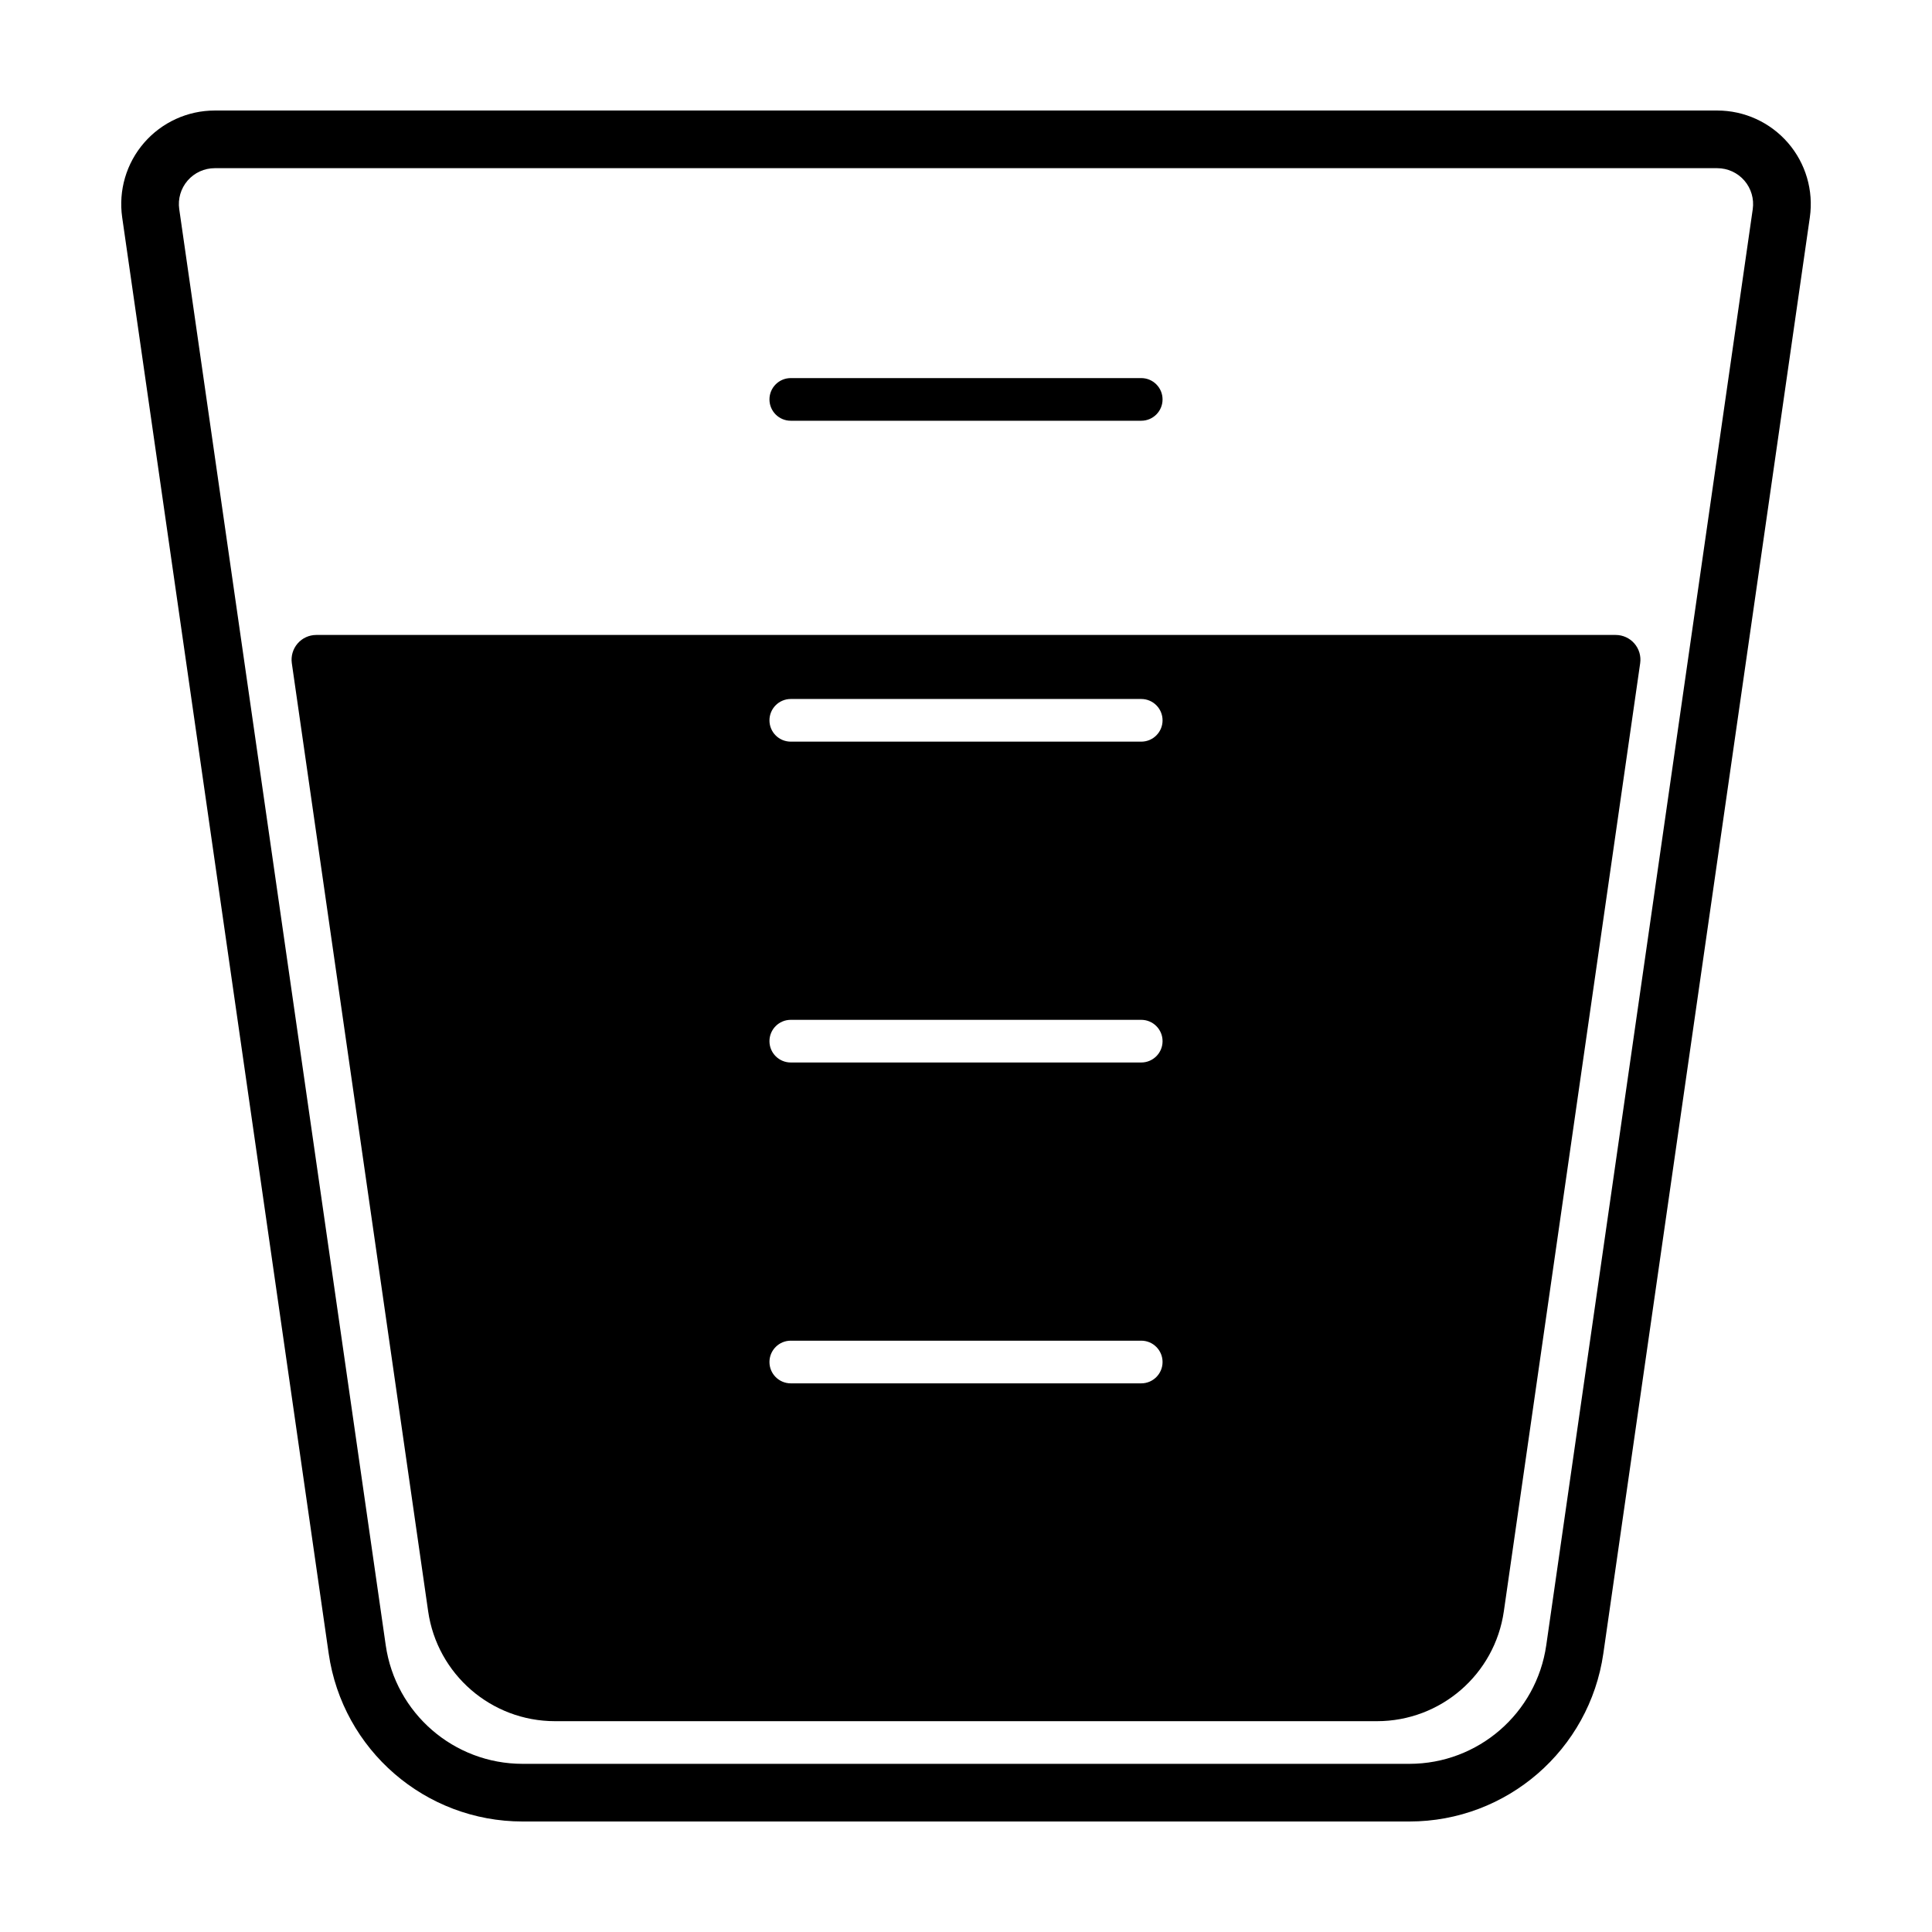 <?xml version="1.0" encoding="UTF-8"?>
<!-- Uploaded to: ICON Repo, www.iconrepo.com, Generator: ICON Repo Mixer Tools -->
<svg fill="#000000" width="800px" height="800px" version="1.1" viewBox="144 144 512 512" xmlns="http://www.w3.org/2000/svg">
 <g fill-rule="evenodd">
  <path d="m599.09 173.29h-398.18c-7.188 0-14.02 3.125-18.73 8.555-4.707 5.43-6.82 12.641-5.801 19.758 9.082 63.176 54.723 380.58 54.723 380.58 3.68 25.559 25.574 44.531 51.395 44.531h235.01c25.82 0 47.715-18.973 51.395-44.531 0 0 45.641-317.41 54.723-380.58 1.023-7.117-1.094-14.328-5.801-19.758-4.711-5.43-11.543-8.555-18.73-8.555zm0 15.281c2.754 0 5.375 1.195 7.184 3.281 1.805 2.086 2.613 4.852 2.223 7.578-9.082 63.176-54.723 380.58-54.723 380.58-2.594 18.035-18.047 31.426-36.27 31.426h-235.01c-18.223 0-33.676-13.391-36.27-31.426 0 0-45.641-317.41-54.723-380.58-0.395-2.727 0.418-5.492 2.223-7.578 1.809-2.086 4.43-3.281 7.184-3.281z"/>
  <path d="m572.18 312.27c1.898 0 3.707 0.828 4.949 2.262 1.246 1.438 1.805 3.34 1.535 5.219-6.106 42.457-36.129 251.25-36.129 251.25-2.402 16.723-16.73 29.129-33.621 29.129h-217.83c-16.887 0-31.215-12.41-33.621-29.129 0 0-30.023-208.79-36.129-251.25-0.266-1.879 0.293-3.785 1.535-5.219 1.238-1.438 3.047-2.262 4.949-2.262zm-120.09 192.68c0-3.125-2.527-5.656-5.652-5.656h-92.871c-3.125 0-5.652 2.535-5.652 5.656 0 3.117 2.527 5.652 5.652 5.652h92.871c3.125 0 5.652-2.535 5.652-5.652zm0-85.031c0-3.125-2.527-5.652-5.652-5.652h-92.871c-3.125 0-5.652 2.527-5.652 5.652s2.527 5.652 5.652 5.652h92.871c3.125 0 5.652-2.527 5.652-5.652zm0-85.027c0-3.125-2.527-5.652-5.652-5.652h-92.871c-3.125 0-5.652 2.527-5.652 5.652s2.527 5.652 5.652 5.652h92.871c3.125 0 5.652-2.527 5.652-5.652z"/>
  <path d="m452.09 249.85c0-3.117-2.527-5.652-5.652-5.652h-92.871c-3.125 0-5.652 2.535-5.652 5.652 0 3.125 2.527 5.652 5.652 5.652h92.871c3.125 0 5.652-2.527 5.652-5.652z"/>
 </g>
</svg>